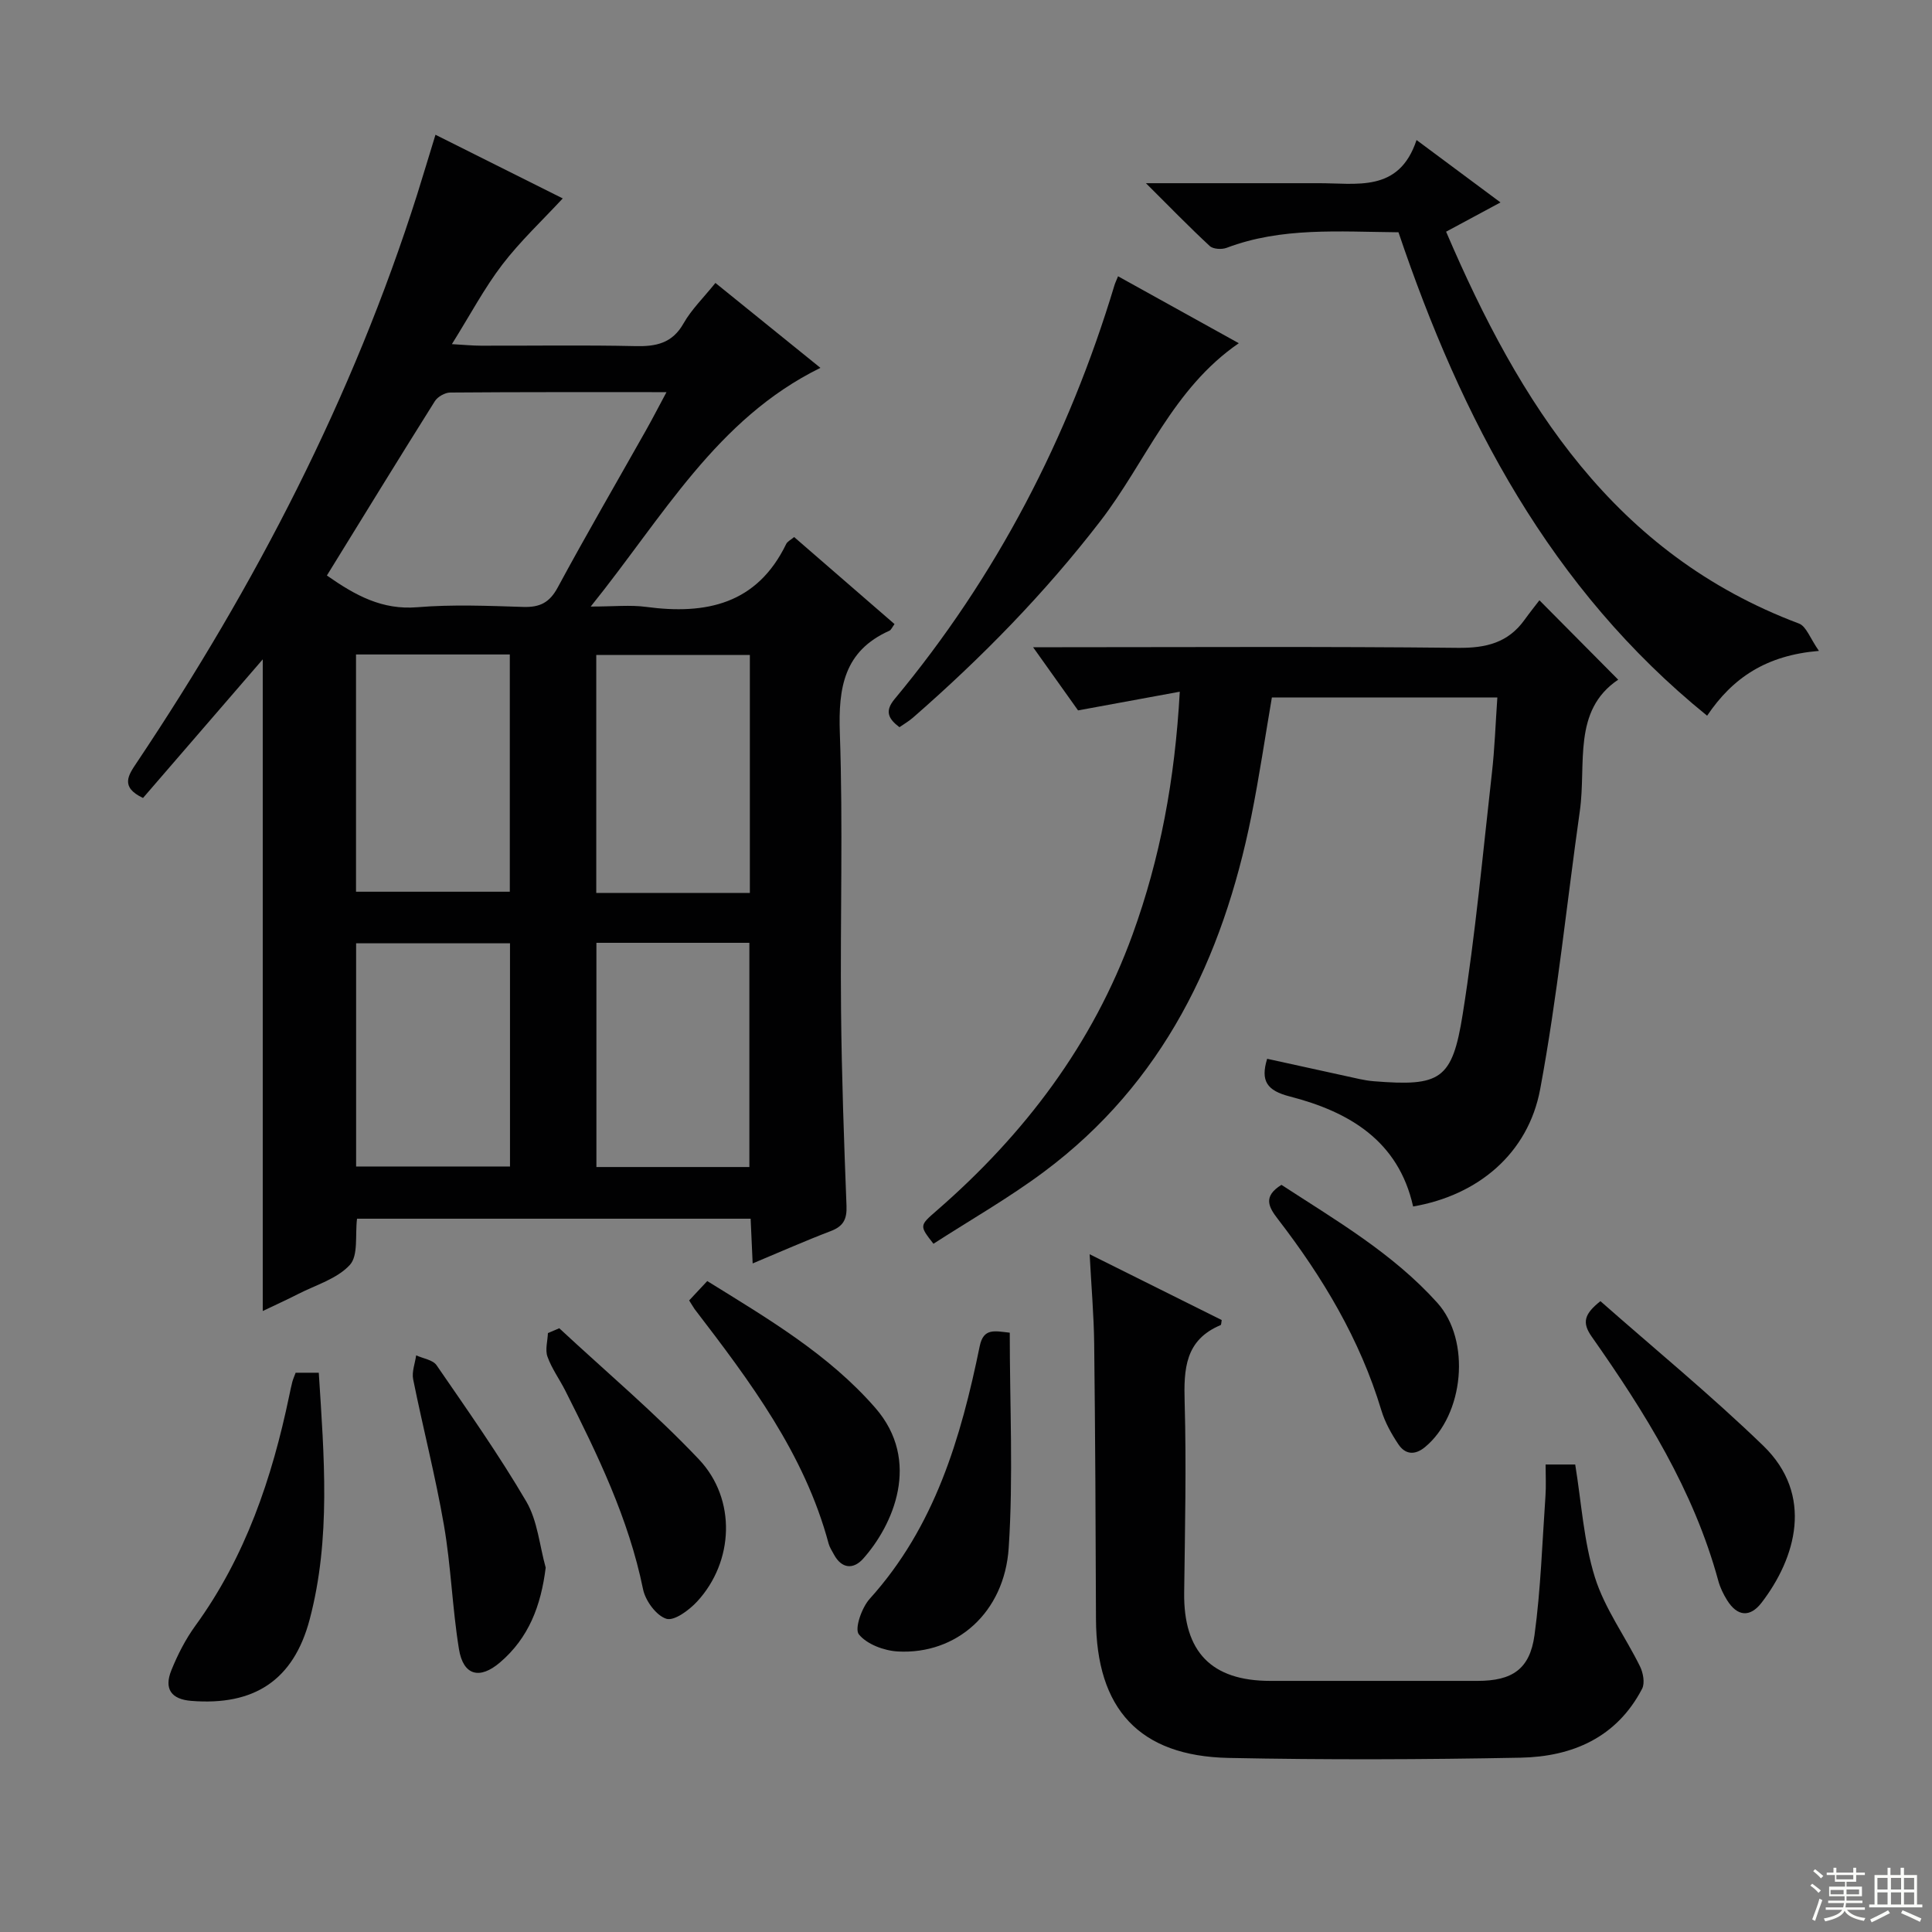 <svg enable-background="new 0 0 400 400" viewBox="0 0 400 400" xmlns="http://www.w3.org/2000/svg"><rect x="0" y="0" width="400" height="400" fill="#808080" stroke="none"/><g fill="#010102"><path d="m90.16 27.9c9.3 4.65 18.04 9.02 26.35 13.18-4.21 4.55-8.78 8.82-12.52 13.71-3.71 4.85-6.6 10.33-10.43 16.46 2.62.15 4.31.32 6 .32 10.66.03 21.33-.15 31.99.09 4.32.1 7.65-.59 9.98-4.72 1.62-2.85 4.07-5.23 6.59-8.36 7.36 5.95 14.64 11.84 21.74 17.58-21.51 10.57-32.49 30.71-47.56 49.42 4.82 0 8.19-.37 11.47.07 12.43 1.66 22.96-.56 29-13.02.26-.53.96-.86 1.65-1.44 6.98 6.05 13.86 12.02 20.78 18.02-.48.64-.69 1.21-1.07 1.38-9.4 4.2-10.58 11.79-10.25 21.18.67 19.14.06 38.32.25 57.48.13 13.48.61 26.95 1.13 40.42.11 2.78-.67 4.23-3.28 5.22-5.23 1.99-10.35 4.27-16.15 6.69-.16-3.45-.28-6.2-.42-9.26-27.31 0-54.36 0-81.49 0-.42 3.36.3 7.62-1.49 9.57-2.64 2.88-7.05 4.15-10.74 6.04-2.31 1.18-4.68 2.25-7.29 3.5 0-45.28 0-89.94 0-134.92-8.36 9.68-16.64 19.26-24.79 28.7-4.81-2.27-3.01-4.76-1.29-7.33 24.53-36.67 44.69-75.51 58.07-117.68 1.23-3.94 2.42-7.9 3.77-12.3zm-22.48 91.25c5.93 4.16 11.47 7.17 18.72 6.57 7.28-.6 14.65-.29 21.97-.06 3.4.1 5.4-.89 7.09-4.01 5.92-10.97 12.19-21.75 18.31-32.61 1.34-2.38 2.59-4.82 4.22-7.85-15.52 0-30.15-.04-44.78.08-1.09.01-2.6.87-3.18 1.79-7.5 11.93-14.87 23.96-22.35 36.09zm6.03 65.47h31.84c0-16.61 0-32.84 0-49.12-10.79 0-21.19 0-31.84 0zm81.54.25c0-16.71 0-32.96 0-49.26-10.88 0-21.41 0-31.8 0v49.26zm-81.52 56.64h31.86c0-15.64 0-30.85 0-46.21-10.74 0-21.14 0-31.86 0zm49.75-46.31v46.42h31.67c0-15.64 0-30.97 0-46.42-10.73 0-21 0-31.67 0z"/><path d="m335.03 140.72c-9.53 6.4-6.56 17.43-7.94 27.17-2.72 19.21-4.66 38.55-8.21 57.6-2.5 13.41-12.96 22.01-26.31 24.3-3.03-13.61-13.25-19.62-25.54-22.78-4.71-1.21-6.1-3.19-4.68-7.8 6.37 1.4 12.76 2.81 19.15 4.2.97.21 1.96.37 2.95.45 13.75 1.09 16.22-.22 18.39-13.9 2.63-16.53 4.16-33.24 6.04-49.89.58-5.08.75-10.21 1.13-15.67-15.72 0-30.98 0-46.68 0-1.39 8.1-2.61 16.41-4.26 24.63-5.93 29.4-18.26 55.19-42.94 73.59-7.3 5.44-15.27 9.98-22.87 14.89-2.94-3.77-2.92-3.75.71-6.9 18.14-15.77 32.28-34.42 40.53-57.17 5.69-15.7 8.75-31.96 9.76-50.23-7.03 1.29-13.51 2.48-21.06 3.87-2.34-3.28-5.47-7.69-9.31-13.08h6.02c27.32 0 54.65-.17 81.97.13 5.79.06 10.36-1.05 13.78-5.83 1.07-1.49 2.22-2.92 3.06-4.02 5.77 5.81 10.85 10.94 16.31 16.44z"/><path d="m320 303.21h6.13c1.29 7.86 1.75 15.9 4.08 23.36 2.03 6.48 6.28 12.24 9.33 18.43.66 1.33 1.05 3.46.44 4.64-5.26 10.11-14.47 14.06-25.15 14.27-20.15.39-40.31.46-60.46.05-18.51-.38-27.4-10.15-27.46-28.79-.06-18.98-.15-37.97-.37-56.95-.07-5.91-.59-11.82-.94-18.54 9.65 4.81 18.51 9.22 27.34 13.62-.09.46-.07.99-.23 1.05-7.36 3.08-7.64 9.09-7.44 15.97.37 13.14.06 26.31-.1 39.46-.15 12.2 5.63 18.22 17.79 18.23 14.32.01 28.65.01 42.97 0 7.12-.01 10.8-2.39 11.77-9.46 1.3-9.52 1.6-19.18 2.27-28.78.15-2.12.03-4.25.03-6.56z"/><path d="m289.54 48.09c-12.35-.11-24.19-1.09-35.58 3.22-1.01.38-2.79.28-3.49-.37-4.21-3.9-8.22-8.03-13.22-13.01h29.56c2 0 4 .01 6 0 7.99-.06 16.82 2.08 20.47-8.94 6.07 4.52 11.37 8.46 17.38 12.92-3.94 2.12-7.45 4.01-11.26 6.06 15.26 35.62 34.78 66.74 73.06 81.13 1.51.57 2.3 3.05 4.13 5.66-10.89.91-17.84 5.54-23.15 13.42-32.48-26.3-50.82-61.39-63.9-100.09z"/><path d="m186.22 150.56c-2.35-1.78-3.07-3.34-1-5.83 21.12-25.39 36-54.11 45.52-85.68.14-.47.37-.92.74-1.85 8.31 4.61 16.51 9.16 25 13.86-13.69 9.4-19.25 24.6-28.65 36.81-11.56 15.01-24.63 28.34-38.82 40.72-.85.74-1.85 1.31-2.79 1.97z"/><path d="m209.06 275.92c0 15.11.75 29.89-.22 44.56-.89 13.44-10.86 22.1-22.95 21.44-2.85-.16-6.4-1.48-8.07-3.54-.94-1.15.6-5.55 2.25-7.37 13.48-14.92 18.87-33.29 22.77-52.3.78-3.82 3.1-3.13 6.22-2.79z"/><path d="m61.21 284.21h4.79c1.09 17.23 2.55 34.31-1.89 51.09-3.34 12.61-11.52 17.89-24.5 16.85-4.14-.33-5.71-2.46-4.12-6.37 1.3-3.21 2.92-6.38 4.95-9.18 10.39-14.3 15.88-30.56 19.44-47.62.2-.97.4-1.95.65-2.91.17-.61.44-1.2.68-1.86z"/><path d="m331.35 269.39c11.18 9.86 22.87 19.45 33.7 29.92 10.6 10.25 6.73 23.3-.32 32.49-2.4 3.13-5.04 2.89-7.15-.49-.78-1.25-1.45-2.63-1.83-4.04-5.1-18.74-15.21-34.89-26.21-50.54-2.05-2.92-1.54-4.68 1.81-7.34z"/><path d="m142.68 269.24c1.28-1.37 2.41-2.57 3.75-4.01 12.65 7.84 25.12 15.17 34.78 26.24 9.62 11.03 3.68 24.31-2.5 31.24-2.01 2.25-4.44 2.13-6.06-.88-.39-.73-.88-1.45-1.09-2.23-4.99-18.63-16.31-33.64-27.75-48.57-.28-.4-.52-.84-1.13-1.79z"/><path d="m115.79 275c9.68 9 19.84 17.56 28.91 27.14 7.84 8.29 7.22 21.21-.35 29.42-1.65 1.79-4.76 4.1-6.39 3.59-2.09-.66-4.33-3.72-4.82-6.1-2.99-14.67-9.44-27.92-16.09-41.11-1.2-2.37-2.81-4.57-3.7-7.05-.52-1.43.03-3.25.09-4.89.8-.33 1.58-.67 2.35-1z"/><path d="m112.98 324.56c-.98 7.91-3.51 14.55-9.46 19.63-4.21 3.6-7.61 2.72-8.5-2.77-1.38-8.5-1.64-17.18-3.11-25.66-1.75-10.13-4.34-20.11-6.37-30.19-.31-1.55.39-3.3.62-4.96 1.44.66 3.46.93 4.23 2.05 6.39 9.29 12.9 18.53 18.59 28.24 2.32 3.98 2.72 9.08 4 13.66z"/><path d="m265.31 245.31c11.25 7.33 23.05 14.17 32.26 24.41 7.02 7.79 5.55 23.18-2.53 29.88-2.12 1.75-4.1 1.54-5.51-.56-1.46-2.18-2.79-4.57-3.54-7.06-4.42-14.67-12.14-27.54-21.4-39.56-1.98-2.56-3.13-4.71.72-7.11z"/></g><path d="m374.8 390.4.4-.4c.7.5 1.3 1 1.8 1.4l-.5.5c-.5-.6-1.1-1.1-1.7-1.5zm1 7.3-.6-.3c.5-1.4 1.1-2.8 1.5-4.3.2.1.4.2.6.3-.5 1.3-1 2.8-1.5 4.3zm-.4-10.3.4-.4c.4.3 1 .8 1.7 1.4l-.5.5c-.4-.5-1-1-1.6-1.5zm2.5.3h1.7v-1h.6v1h3.5v-1h.6v1h1.8v.5h-1.8v1.4h-2v1h3.2v2h-3.2v.9h3.3v.5h-3.4c0 .3-.1.6-.1.9h4v.5h-3.7c.7.9 1.9 1.5 3.8 1.7-.1.2-.2.4-.3.6-2.1-.4-3.5-1.1-4-2.1-.4 1-1.8 1.7-4 2.2-.1-.2-.2-.4-.3-.6 2.1-.4 3.4-1 3.8-1.8h-3.4v-.5h3.6c.1-.3.1-.6.2-.9h-3.3v-.5h3.4c0-.3 0-.6 0-.9h-3.2v-2h3.3v-1h-2.1v-1.4h-1.7v-.5zm1.1 3.5v1h2.7c0-.3 0-.4 0-.4 0-.1 0-.2 0-.2 0-.1 0-.2 0-.3h-2.7zm1.2-3v.9h3.5v-.9zm4.7 3h-2.6v.6.4h2.6z" fill="#fbfcfa"/><path d="m393.6 386.7h.6v1.5h2.7v6.1h1.1v.6h-11v-.6h1.1v-6.1h2.7v-1.5h.6v1.5h2.1v-1.5zm-2.7 8.8.4.6c-1.2.6-2.5 1.3-3.8 1.9-.1-.2-.2-.4-.3-.6 1.2-.6 2.5-1.2 3.7-1.9zm-2.2-6.7v2.4h2.1v-2.4zm0 3v2.5h2.1v-2.5zm2.8-3v2.4h2.1v-2.4zm0 3v2.5h2.1v-2.5zm6 6.1c-1.4-.7-2.7-1.3-3.9-1.8l.3-.6c1.5.6 2.7 1.2 3.9 1.7zm-1.2-9.1h-2.1v2.4h2.1zm-2.1 3v2.5h2.1v-2.5z" fill="#fbfcfa"/></svg>